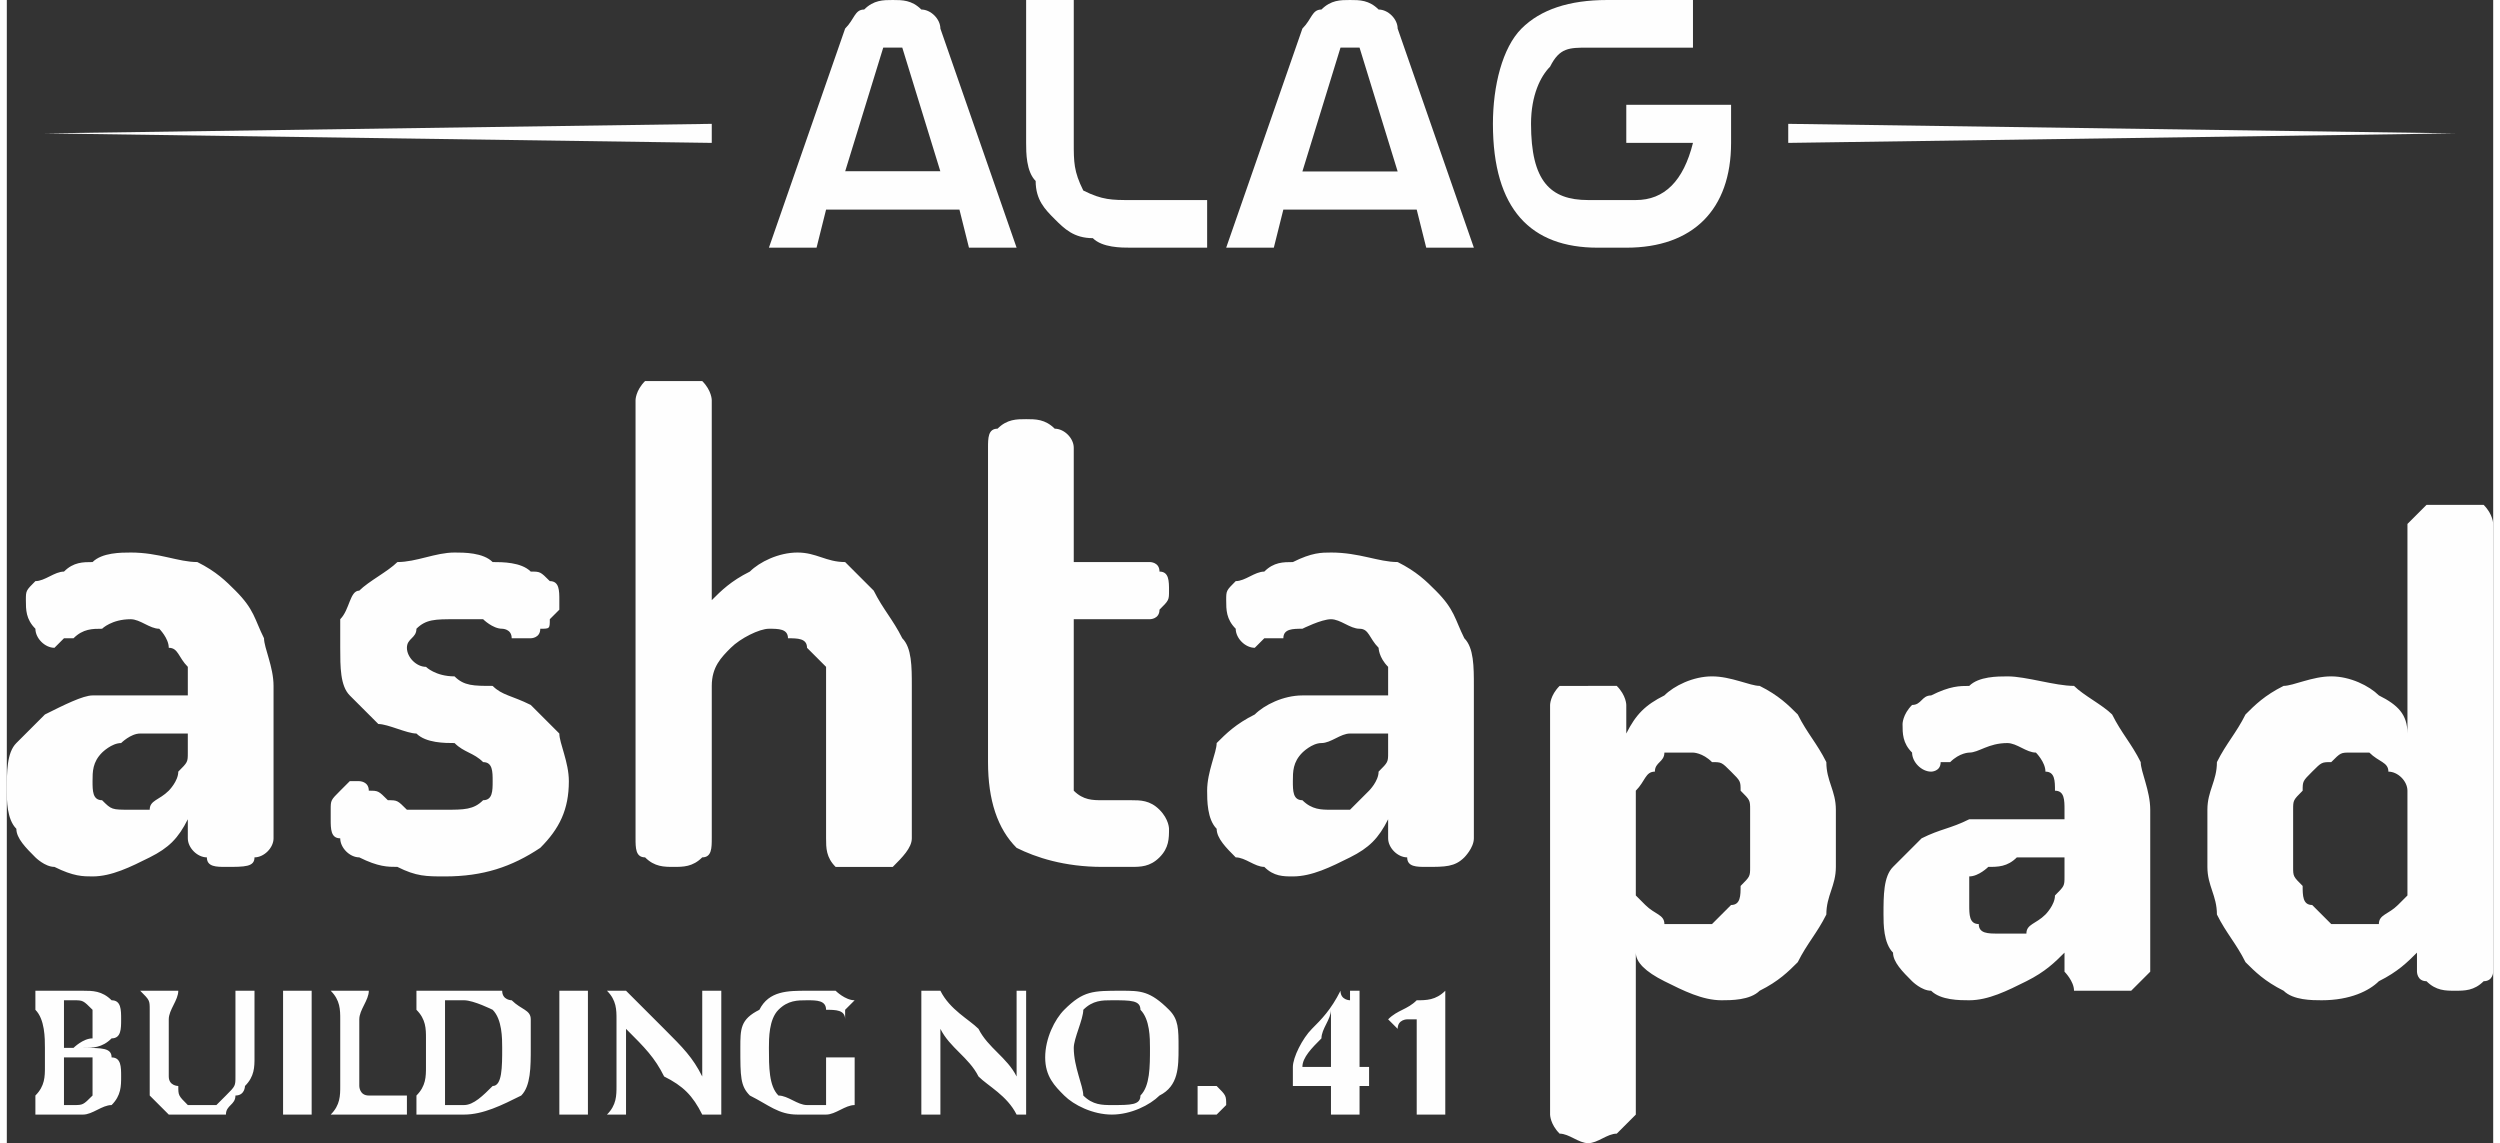 <?xml version="1.0" encoding="UTF-8"?>
<!DOCTYPE svg PUBLIC "-//W3C//DTD SVG 1.1//EN" "http://www.w3.org/Graphics/SVG/1.1/DTD/svg11.dtd">
<!-- Creator: CorelDRAW X7 -->
<svg xmlns="http://www.w3.org/2000/svg" xml:space="preserve" width="1.638in" height="0.749in" version="1.1" style="shape-rendering:geometricPrecision; text-rendering:geometricPrecision; image-rendering:optimizeQuality; fill-rule:evenodd; clip-rule:evenodd"
viewBox="0 0 261 120"
 xmlns:xlink="http://www.w3.org/1999/xlink">
 <rect x="0" y="0" width="261" height="120" fill="#333333" stroke="none"/>
 <defs>
  <style type="text/css">
   <![CDATA[
    .fil1 {fill:#FEFEFE}
    .fil0 {fill:#FEFEFE;fill-rule:nonzero}
   ]]>
  </style>
 </defs>
 <g id="Layer_x0020_1">
  <g id="_412698840">
   <path class="fil0" d="M13 58c3,0 5,1 7,1 2,1 3,2 4,3 2,2 2,3 3,5 0,1 1,3 1,5l0 16c0,1 -1,2 -2,2 0,1 -1,1 -3,1 -1,0 -2,0 -2,-1 -1,0 -2,-1 -2,-2l0 -2c-1,2 -2,3 -4,4 -2,1 -4,2 -6,2 -1,0 -2,0 -4,-1 -1,0 -2,-1 -2,-1 -1,-1 -2,-2 -2,-3 -1,-1 -1,-3 -1,-4 0,-2 0,-4 1,-5 1,-1 2,-2 3,-3 2,-1 4,-2 5,-2 2,0 5,0 7,0l3 0 0 -1c0,-1 0,-2 0,-2 -1,-1 -1,-2 -2,-2 0,-1 -1,-2 -1,-2 -1,0 -2,-1 -3,-1 -2,0 -3,1 -3,1 -1,0 -2,0 -3,1 0,0 -1,0 -1,0 0,0 -1,1 -1,1 -1,0 -2,-1 -2,-2 -1,-1 -1,-2 -1,-3 0,-1 0,-1 1,-2 1,0 2,-1 3,-1 1,-1 2,-1 3,-1 1,-1 3,-1 4,-1zm6 19l-1 0c-1,0 -2,0 -4,0 -1,0 -2,1 -2,1 -1,0 -2,1 -2,1 -1,1 -1,2 -1,3 0,1 0,2 1,2 1,1 1,1 3,1 0,0 1,0 2,0 0,-1 1,-1 2,-2 0,0 1,-1 1,-2 1,-1 1,-1 1,-2l0 -2zm27 8c2,0 3,0 4,-1 1,0 1,-1 1,-2 0,-1 0,-2 -1,-2 -1,-1 -2,-1 -3,-2 -1,0 -3,0 -4,-1 -1,0 -3,-1 -4,-1 -1,-1 -2,-2 -3,-3 -1,-1 -1,-3 -1,-5 0,-1 0,-2 0,-3 1,-1 1,-3 2,-3 1,-1 3,-2 4,-3 2,0 4,-1 6,-1 1,0 3,0 4,1 1,0 3,0 4,1 1,0 1,0 2,1 1,0 1,1 1,2 0,0 0,0 0,1 0,0 -1,1 -1,1 0,1 0,1 -1,1 0,1 -1,1 -1,1 -1,0 -1,0 -2,0 0,-1 -1,-1 -1,-1 -1,0 -2,-1 -2,-1 -1,0 -2,0 -3,0 -2,0 -3,0 -4,1 0,1 -1,1 -1,2 0,1 1,2 2,2 0,0 1,1 3,1 1,1 2,1 4,1 1,1 2,1 4,2 1,1 2,2 3,3 0,1 1,3 1,5 0,3 -1,5 -3,7 -3,2 -6,3 -10,3 -2,0 -3,0 -5,-1 -1,0 -2,0 -4,-1 -1,0 -2,-1 -2,-2 -1,0 -1,-1 -1,-2 0,0 0,-1 0,-1 0,-1 0,-1 1,-2 0,0 0,0 1,-1 0,0 0,0 1,0 0,0 1,0 1,1 1,0 1,0 2,1 1,0 1,0 2,1 1,0 3,0 4,0zm28 3c0,1 0,2 -1,2 -1,1 -2,1 -3,1 -1,0 -2,0 -3,-1 -1,0 -1,-1 -1,-2l0 -46c0,0 0,-1 1,-2 1,0 2,0 3,0 1,0 2,0 3,0 1,1 1,2 1,2l0 21c1,-1 2,-2 4,-3 1,-1 3,-2 5,-2 2,0 3,1 5,1 1,1 2,2 3,3 1,2 2,3 3,5 1,1 1,3 1,5l0 16c0,1 -1,2 -2,3 0,0 -1,0 -3,0 -1,0 -2,0 -3,0 -1,-1 -1,-2 -1,-3l0 -16c0,-1 0,-1 0,-2 -1,-1 -1,-1 -2,-2 0,-1 -1,-1 -2,-1 0,-1 -1,-1 -2,-1 -1,0 -3,1 -4,2 -1,1 -2,2 -2,4l0 16zm38 -8c0,1 0,2 0,3 1,1 2,1 3,1l3 0c1,0 2,0 3,1 1,1 1,2 1,2 0,1 0,2 -1,3 -1,1 -2,1 -3,1l-3 0c-4,0 -7,-1 -9,-2 -2,-2 -3,-5 -3,-9l0 -33c0,-1 0,-2 1,-2 1,-1 2,-1 3,-1 1,0 2,0 3,1 1,0 2,1 2,2l0 12 8 0c0,0 1,0 1,1 1,0 1,1 1,2 0,1 0,1 -1,2 0,1 -1,1 -1,1l-8 0 0 15zm27 -22c3,0 5,1 7,1 2,1 3,2 4,3 2,2 2,3 3,5 1,1 1,3 1,5l0 16c0,1 -1,2 -1,2 -1,1 -2,1 -4,1 -1,0 -2,0 -2,-1 -1,0 -2,-1 -2,-2l0 -2c-1,2 -2,3 -4,4 -2,1 -4,2 -6,2 -1,0 -2,0 -3,-1 -1,0 -2,-1 -3,-1 -1,-1 -2,-2 -2,-3 -1,-1 -1,-3 -1,-4 0,-2 1,-4 1,-5 1,-1 2,-2 4,-3 1,-1 3,-2 5,-2 2,0 4,0 6,0l3 0 0 -1c0,-1 0,-2 0,-2 -1,-1 -1,-2 -1,-2 -1,-1 -1,-2 -2,-2 -1,0 -2,-1 -3,-1 -1,0 -3,1 -3,1 -1,0 -2,0 -2,1 -1,0 -1,0 -2,0 0,0 -1,1 -1,1 -1,0 -2,-1 -2,-2 -1,-1 -1,-2 -1,-3 0,-1 0,-1 1,-2 1,0 2,-1 3,-1 1,-1 2,-1 3,-1 2,-1 3,-1 4,-1zm6 19l-1 0c-1,0 -2,0 -3,0 -1,0 -2,1 -3,1 -1,0 -2,1 -2,1 -1,1 -1,2 -1,3 0,1 0,2 1,2 1,1 2,1 3,1 0,0 1,0 2,0 1,-1 1,-1 2,-2 0,0 1,-1 1,-2 1,-1 1,-1 1,-2l0 -2zm21 -5c1,0 2,0 3,0 1,1 1,2 1,2l0 3c1,-2 2,-3 4,-4 1,-1 3,-2 5,-2 2,0 4,1 5,1 2,1 3,2 4,3 1,2 2,3 3,5 0,2 1,3 1,5l0 6c0,2 -1,3 -1,5 -1,2 -2,3 -3,5 -1,1 -2,2 -4,3 -1,1 -3,1 -4,1 -2,0 -4,-1 -6,-2 -2,-1 -3,-2 -3,-3l0 17c0,0 -1,1 -2,2 -1,0 -2,1 -3,1 -1,0 -2,-1 -3,-1 -1,-1 -1,-2 -1,-2l0 -43c0,0 0,-1 1,-2 1,0 2,0 3,0zm17 13c0,-1 0,-1 -1,-2 0,-1 0,-1 -1,-2 -1,-1 -1,-1 -2,-1 -1,-1 -2,-1 -2,-1 -1,0 -2,0 -3,0 0,1 -1,1 -1,2 -1,0 -1,1 -2,2 0,0 0,1 0,2l0 7c0,0 0,1 0,2 0,0 1,1 1,1 1,1 2,1 2,2 1,0 2,0 3,0 1,0 1,0 2,0 1,-1 1,-1 2,-2 1,0 1,-1 1,-2 1,-1 1,-1 1,-2l0 -6zm27 -14c2,0 5,1 7,1 1,1 3,2 4,3 1,2 2,3 3,5 0,1 1,3 1,5l0 17c0,0 -1,1 -2,2 0,0 -2,0 -3,0 -1,0 -2,0 -3,0 0,-1 -1,-2 -1,-2l0 -2c-1,1 -2,2 -4,3 -2,1 -4,2 -6,2 -1,0 -3,0 -4,-1 -1,0 -2,-1 -2,-1 -1,-1 -2,-2 -2,-3 -1,-1 -1,-3 -1,-4 0,-2 0,-4 1,-5 1,-1 2,-2 3,-3 2,-1 3,-1 5,-2 2,0 5,0 7,0l3 0 0 -1c0,-1 0,-2 -1,-2 0,-1 0,-2 -1,-2 0,-1 -1,-2 -1,-2 -1,0 -2,-1 -3,-1 -2,0 -3,1 -4,1 0,0 -1,0 -2,1 0,0 -1,0 -1,0 0,1 -1,1 -1,1 -1,0 -2,-1 -2,-2 -1,-1 -1,-2 -1,-3 0,0 0,-1 1,-2 1,0 1,-1 2,-1 2,-1 3,-1 4,-1 1,-1 3,-1 4,-1zm6 19l-1 0c-1,0 -3,0 -4,0 -1,1 -2,1 -3,1 0,0 -1,1 -2,1 0,1 0,2 0,3 0,1 0,2 1,2 0,1 1,1 2,1 1,0 2,0 3,0 0,-1 1,-1 2,-2 0,0 1,-1 1,-2 1,-1 1,-1 1,-2l0 -2zm41 -37c1,0 2,0 3,0 1,1 1,2 1,2l0 47c0,0 0,1 -1,1 -1,1 -2,1 -3,1 -1,0 -2,0 -3,-1 -1,0 -1,-1 -1,-1l0 -2c-1,1 -2,2 -4,3 -1,1 -3,2 -6,2 -1,0 -3,0 -4,-1 -2,-1 -3,-2 -4,-3 -1,-2 -2,-3 -3,-5 0,-2 -1,-3 -1,-5l0 -6c0,-2 1,-3 1,-5 1,-2 2,-3 3,-5 1,-1 2,-2 4,-3 1,0 3,-1 5,-1 2,0 4,1 5,2 2,1 3,2 3,4l0 -22c0,0 1,-1 2,-2 1,0 2,0 3,0zm-17 38c0,1 0,1 1,2 0,1 0,2 1,2 1,1 1,1 2,2 1,0 1,0 2,0 1,0 2,0 3,0 0,-1 1,-1 2,-2 0,0 1,-1 1,-1 0,-1 0,-2 0,-2l0 -7c0,-1 0,-2 0,-2 0,-1 -1,-2 -2,-2 0,-1 -1,-1 -2,-2 0,0 -1,0 -2,0 -1,0 -1,0 -2,1 -1,0 -1,0 -2,1 -1,1 -1,1 -1,2 -1,1 -1,1 -1,2l0 6z"/>
   <g>
    <path class="fil0" d="M118 26c-1,0 -3,0 -4,-1 -2,0 -3,-1 -4,-2 -1,-1 -2,-2 -2,-4 -1,-1 -1,-3 -1,-4l0 -15 5 0 0 15c0,2 0,3 1,5 2,1 3,1 5,1l8 0 0 5 -8 0z"/>
    <path class="fil0" d="M171 21c3,0 5,-2 6,-6l-7 0 0 -4 11 0 0 4 0 0c0,7 -4,11 -11,11l-3 0c-7,0 -11,-4 -11,-13l0 0c0,-4 1,-8 3,-10 2,-2 5,-3 9,-3l2 0 0 0 0 0 7 0 0 5 -7 0 0 0 -4 0c-2,0 -3,0 -4,2 -1,1 -2,3 -2,6 0,6 2,8 6,8l5 0z"/>
    <polygon class="fil1" points="88,18 99,18 99,20 87,20 "/>
    <path class="fil0" d="M93 5c0,0 -1,0 -1,0l-4 13 10 0 -4 -13c0,0 0,0 0,0 0,0 -1,0 -1,0l0 0zm-7 17l-1 4 -5 0 8 -23c1,-1 1,-2 2,-2 1,-1 2,-1 3,-1 1,0 2,0 3,1 1,0 2,1 2,2l8 23 -5 0 -1 -4 -14 0z"/>
    <path class="fil0" d="M141 5c0,0 -1,0 -1,0l-4 13 10 0 -4 -13c0,0 0,0 0,0 0,0 -1,0 -1,0l0 0zm-7 17l-1 4 -5 0 8 -23c1,-1 1,-2 2,-2 1,-1 2,-1 3,-1 1,0 2,0 3,1 1,0 2,1 2,2l8 23 -5 0 -1 -4 -14 0z"/>
    <polygon class="fil1" points="74,13 74,15 4,14 "/>
    <polygon class="fil1" points="187,13 187,15 257,14 "/>
   </g>
   <path class="fil0" d="M6 110c0,0 0,0 0,0 0,0 1,0 1,0 0,0 1,-1 2,-1 0,0 0,-1 0,-2 0,0 0,-1 0,-1 -1,-1 -1,-1 -2,-1 0,0 0,0 0,0 0,0 0,0 -1,0 0,0 0,1 0,1 0,1 0,1 0,1l0 3zm0 6c0,0 1,0 1,0 0,0 0,0 0,0 1,0 1,0 2,-1 0,0 0,-1 0,-2 0,-1 0,-1 0,-2 -1,0 -1,0 -2,0 0,0 0,0 -1,0 0,0 0,0 0,0l0 2c0,1 0,1 0,1 0,1 0,1 0,2zm-3 1c0,-1 0,-1 0,-2 1,-1 1,-2 1,-3l0 -2c0,-1 0,-3 -1,-4 0,0 0,-1 0,-2 1,0 1,0 2,0 0,0 0,0 1,0 0,0 0,0 1,0 0,0 1,0 1,0 1,0 2,0 3,1 1,0 1,1 1,2 0,1 0,2 -1,2 -1,1 -2,1 -3,1l0 0c2,0 3,0 3,1 1,0 1,1 1,2 0,1 0,2 -1,3 -1,0 -2,1 -3,1 0,0 -1,0 -2,0 0,0 -1,0 -1,0 -1,0 -1,0 -2,0 0,0 0,0 0,0zm11 -13c1,0 1,0 1,0 1,0 1,0 1,0 0,0 1,0 1,0 0,0 0,0 1,0 0,1 -1,2 -1,3 0,1 0,3 0,4 0,1 0,2 0,2 0,1 1,1 1,1 0,1 0,1 1,2 0,0 1,0 1,0 1,0 2,0 2,0 1,-1 1,-1 1,-1 1,-1 1,-1 1,-2 0,-1 0,-2 0,-3 0,-1 0,-2 0,-3 0,-1 0,-2 0,-3 0,0 0,0 0,0 0,0 1,0 1,0 0,0 0,0 0,0 0,0 1,0 1,0 0,1 0,2 0,2 0,1 0,2 0,2 0,0 0,1 0,2 0,0 0,1 0,1 0,1 0,2 -1,3 0,0 0,1 -1,1 0,1 -1,1 -1,2 -1,0 -2,0 -3,0 -1,0 -2,0 -3,0 -1,-1 -1,-1 -2,-2 0,0 0,-1 0,-1 0,-1 0,-2 0,-3l0 -2c0,-1 0,-2 0,-3 0,-1 0,-1 -1,-2zm15 13c0,-1 0,-2 0,-3 0,-1 0,-2 0,-4 0,-1 0,-2 0,-3 0,-1 0,-2 0,-3 0,0 0,0 0,0 1,0 1,0 1,0 0,0 1,0 1,0 0,0 0,0 1,0 0,1 0,2 0,3 0,1 0,2 0,3 0,2 0,3 0,4 0,1 0,2 0,3 -1,0 -1,0 -1,0 0,0 -1,0 -1,0 0,0 0,0 -1,0 0,0 0,0 0,0zm5 0c1,-1 1,-2 1,-3 0,-1 0,-2 0,-4 0,-1 0,-2 0,-3 0,-1 0,-2 -1,-3 1,0 1,0 1,0 1,0 1,0 1,0 0,0 1,0 1,0 0,0 0,0 1,0 0,1 -1,2 -1,3 0,1 0,2 0,3 0,2 0,3 0,4 0,0 0,1 1,1 0,0 1,0 2,0 0,0 1,0 2,0 0,0 0,0 0,1 0,0 0,0 0,0 0,0 0,0 0,0 0,1 0,1 0,1 -1,0 -2,0 -2,0 -1,0 -2,0 -2,0 -1,0 -1,0 -2,0 0,0 -1,0 -2,0zm12 -1c1,0 1,0 1,0 0,0 0,0 1,0 1,0 2,-1 3,-2 1,0 1,-2 1,-4 0,-1 0,-3 -1,-4 0,0 -2,-1 -3,-1 0,0 -1,0 -1,0 0,0 -1,0 -1,0 0,1 0,2 0,3 0,1 0,2 0,3 0,1 0,2 0,3 0,1 0,1 0,2zm-3 1c0,-1 0,-1 0,-2 1,-1 1,-2 1,-3l0 -2 0 -1c0,-1 0,-2 -1,-3 0,-1 0,-1 0,-2 1,0 1,0 1,0 0,0 1,0 1,0 0,0 1,0 2,0 0,0 1,0 2,0 1,0 2,0 3,0 0,1 1,1 1,1 1,1 2,1 2,2 0,1 0,2 0,3 0,2 0,4 -1,5 -2,1 -4,2 -6,2 -1,0 -1,0 -2,0 -1,0 -1,0 -1,0 -1,0 -1,0 -1,0 0,0 -1,0 -1,0zm15 0c0,-1 0,-2 0,-3 0,-1 0,-2 0,-4 0,-1 0,-2 0,-3 0,-1 0,-2 0,-3 0,0 0,0 0,0 1,0 1,0 1,0 1,0 1,0 1,0 0,0 1,0 1,0 0,1 0,2 0,3 0,1 0,2 0,3 0,2 0,3 0,4 0,1 0,2 0,3 0,0 -1,0 -1,0 0,0 0,0 -1,0 0,0 0,0 0,0 -1,0 -1,0 -1,0zm5 0c1,-1 1,-2 1,-3 0,-1 0,-2 0,-3 0,-2 0,-3 0,-4 0,-1 0,-2 -1,-3 1,0 1,0 1,0 0,0 0,0 0,0 1,0 1,0 1,0 0,0 0,0 0,0 2,2 3,3 4,4 2,2 3,3 4,5l0 -3c0,0 0,-1 0,-2 0,-1 0,-2 0,-4 0,0 0,0 1,0 0,0 0,0 0,0 0,0 0,0 0,0 0,0 1,0 1,0 0,1 0,1 0,3 0,1 0,2 0,5l0 1c0,1 0,2 0,2 0,1 0,1 0,2 0,0 -1,0 -1,0 0,0 0,0 0,0 0,0 0,0 0,0 -1,0 -1,0 -1,0 -1,-2 -2,-3 -4,-4 -1,-2 -2,-3 -4,-5l0 5c0,1 0,1 0,2 0,0 0,1 0,2 0,0 0,0 0,0 0,0 -1,0 -1,0 0,0 0,0 0,0 0,0 0,0 -1,0zm26 -1c-1,0 -2,1 -3,1 -1,0 -2,0 -3,0 -2,0 -3,-1 -5,-2 -1,-1 -1,-2 -1,-5 0,-2 0,-3 2,-4 1,-2 3,-2 5,-2 1,0 2,0 3,0 0,0 1,1 2,1 0,0 -1,1 -1,1 0,1 0,1 0,1l0 0c0,-1 -1,-1 -2,-1 0,-1 -1,-1 -2,-1 -1,0 -2,0 -3,1 -1,1 -1,3 -1,4 0,2 0,4 1,5 1,0 2,1 3,1 0,0 1,0 1,0 1,0 1,0 1,0 0,-1 0,-1 0,-1 0,-1 0,-1 0,-1 0,-1 0,-1 0,-2 0,0 0,-1 0,-1 0,0 1,0 1,0 0,0 0,0 1,0 0,0 0,0 0,0 1,0 1,0 1,0 0,0 0,1 0,1 0,1 0,1 0,2 0,1 0,1 0,1 0,1 0,1 0,1zm7 1c0,-1 0,-2 0,-3 0,-1 0,-2 0,-3 0,-2 0,-3 0,-4 0,-1 0,-2 0,-3 0,0 0,0 1,0 0,0 0,0 0,0 0,0 1,0 1,0 0,0 0,0 0,0 1,2 3,3 4,4 1,2 3,3 4,5l0 -3c0,0 0,-1 0,-2 0,-1 0,-2 0,-4 0,0 0,0 0,0 0,0 0,0 1,0 0,0 0,0 0,0 0,0 0,0 0,0 0,1 0,1 0,3 0,1 0,2 0,5l0 1c0,1 0,2 0,2 0,1 0,1 0,2 0,0 0,0 0,0 0,0 0,0 0,0 -1,0 -1,0 -1,0 0,0 0,0 0,0 -1,-2 -3,-3 -4,-4 -1,-2 -3,-3 -4,-5l0 5c0,1 0,1 0,2 0,0 0,1 0,2 0,0 -1,0 -1,0 0,0 0,0 0,0 0,0 0,0 0,0 -1,0 -1,0 -1,0zm16 -7c0,2 1,4 1,5 1,1 2,1 3,1 2,0 3,0 3,-1 1,-1 1,-3 1,-5 0,-1 0,-3 -1,-4 0,-1 -1,-1 -3,-1 -1,0 -2,0 -3,1 0,1 -1,3 -1,4zm-3 1c0,-2 1,-4 2,-5 2,-2 3,-2 6,-2 2,0 3,0 5,2 1,1 1,2 1,4 0,2 0,4 -2,5 -1,1 -3,2 -5,2 -2,0 -4,-1 -5,-2 -1,-1 -2,-2 -2,-4zm16 5c0,-1 0,-1 0,-2 0,0 1,0 1,0 1,0 1,0 1,0 1,1 1,1 1,2 0,0 0,0 -1,1 0,0 0,0 -1,0 0,0 -1,0 -1,0 0,-1 0,-1 0,-1zm11 -4c0,0 1,0 1,0 1,0 2,0 2,0l0 -6c0,1 -1,2 -1,3 -1,1 -2,2 -2,3zm3 5c0,-1 0,-1 0,-1 0,-1 0,-1 0,-2l0 0c0,0 0,0 0,0 0,0 -1,0 -1,0 0,0 -1,0 -2,0 0,0 -1,0 -1,0 0,0 0,0 0,-1 0,0 0,0 0,0 0,0 0,0 0,-1 0,0 0,0 0,0 0,-1 1,-3 2,-4 1,-1 2,-2 3,-4 0,0 0,0 0,0 0,1 1,1 1,1 0,0 0,0 0,-1 1,0 1,0 1,0 0,2 0,4 0,5 0,1 0,2 0,2l0 1c0,0 0,0 1,0 0,0 0,0 0,0 0,0 0,0 0,0 0,1 0,1 0,1 0,0 0,0 0,1l0 0c0,0 0,0 0,0 0,0 -1,0 -1,0l0 0c0,1 0,1 0,2 0,0 0,0 0,1 0,0 0,0 -1,0 0,0 0,0 0,0 -1,0 -1,0 -1,0 0,0 0,0 -1,0zm9 0c0,-1 0,-2 0,-4 0,-1 0,-2 0,-3 0,-1 0,-1 0,-2 0,0 0,-1 0,-1 0,0 -1,0 -1,0 0,0 -1,0 -1,1l-1 -1c1,-1 2,-1 3,-2 1,0 2,0 3,-1l0 0c0,1 0,2 0,2 0,1 0,3 0,5 0,1 0,3 0,4 0,0 0,1 0,2 0,0 -1,0 -1,0 0,0 0,0 -1,0 0,0 0,0 0,0 0,0 -1,0 -1,0z"/>
  </g>
 </g>
</svg>
